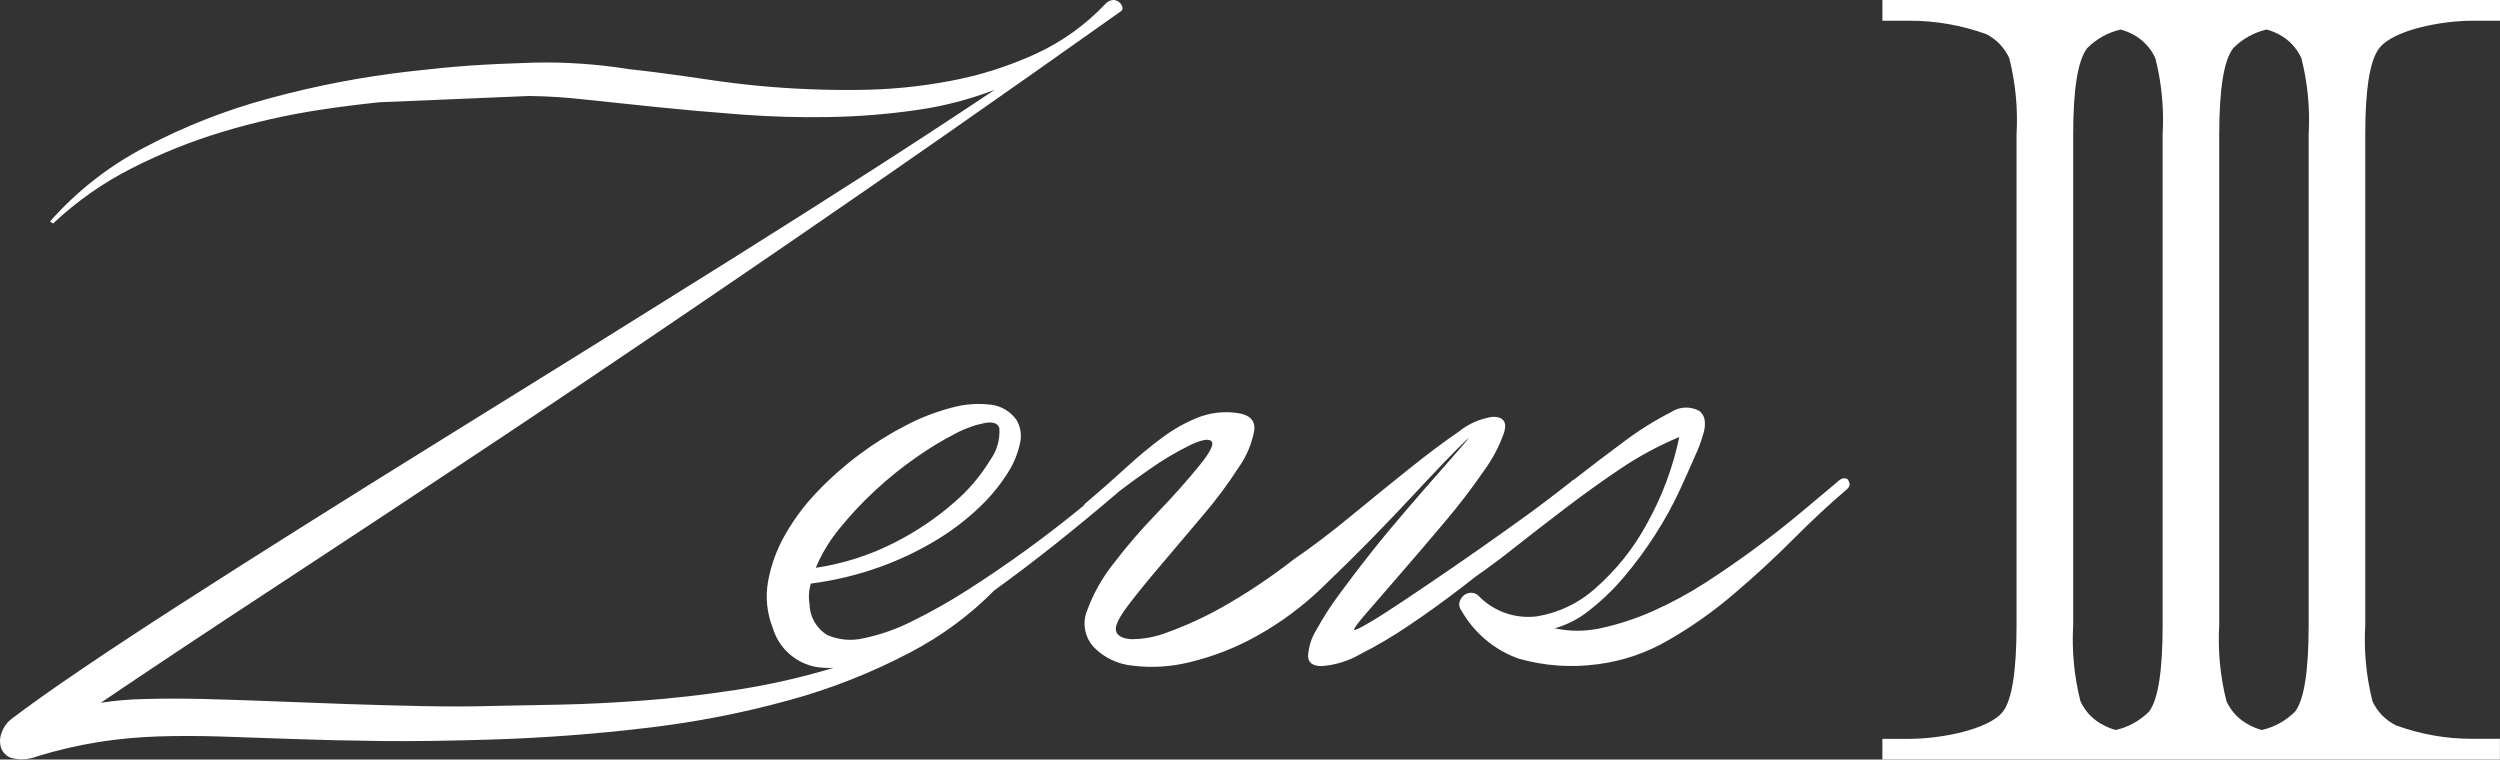 <?xml version="1.0" encoding="UTF-8"?><svg id="_レイヤー_2" xmlns="http://www.w3.org/2000/svg" width="115.047" height="34.954" viewBox="0 0 115.047 34.954"><rect x="0" y="0" width="115.047" height="34.954" fill="#333333" stroke="none"/><defs><style>.cls-1{fill:#fff;}</style></defs><g id="_レイヤー_1-2"><path id="_パス_584" class="cls-1" d="m85.001,22.045c-.135-.077-.289-.029-.46.144-.479.4-1.039.869-1.682,1.408-.643.539-1.332,1.079-2.069,1.622-.739.546-1.51,1.079-2.315,1.6-.77.496-1.577.932-2.414,1.304-.758.338-1.548.599-2.358.777-.709.163-1.445.168-2.156.014.585-.166,1.129-.449,1.6-.833.578-.452,1.109-.963,1.583-1.523.519-.614.997-1.261,1.431-1.938.437-.676.825-1.382,1.162-2.113.289-.633.522-1.155.7-1.566.153-.329.277-.67.373-1.02.064-.205.079-.422.043-.633-.035-.146-.115-.276-.229-.373-.417-.232-.928-.21-1.323.058-.799.408-1.558.889-2.269,1.436-.635.467-1.356,1.014-2.161,1.643-.072.035-.137.082-.192.14-.192.154-.561.436-1.1.849s-1.186.876-1.91,1.393-1.489,1.049-2.286,1.6-1.528,1.044-2.2,1.494-1.234.816-1.7,1.092-.71.4-.748.359.159-.306.59-.8l1.593-1.841c.633-.727,1.299-1.507,2-2.341.633-.746,1.228-1.523,1.783-2.329.399-.545.714-1.146.936-1.783.133-.467-.04-.702-.52-.705-.579.081-1.125.319-1.578.688-.674.46-1.427,1.025-2.271,1.7s-1.73,1.391-2.656,2.156-1.826,1.446-2.69,2.04c-1.037.807-2.131,1.538-3.275,2.185-.803.452-1.643.837-2.51,1.151-.531.21-1.096.317-1.667.315-.409-.029-.645-.159-.7-.387-.058-.212.125-.594.544-1.15s.941-1.193,1.552-1.91,1.249-1.47,1.91-2.257c.595-.696,1.142-1.431,1.639-2.2.362-.511.608-1.095.719-1.711.048-.46-.226-.729-.82-.8-.602-.081-1.216-.006-1.781.217-.589.238-1.145.552-1.653.934-.585.436-1.147.904-1.682,1.4-.577.527-1.179,1.059-1.812,1.593-.043.034-.079.077-.106.125-1.71,1.407-3.504,2.709-5.371,3.9-.806.516-1.641.986-2.5,1.408-.708.362-1.462.629-2.24.792-.561.136-1.152.085-1.682-.144-.5-.301-.809-.839-.818-1.422-.055-.316-.035-.641.058-.948,1.083-.138,2.148-.394,3.176-.763.906-.325,1.777-.739,2.6-1.237.71-.427,1.371-.931,1.972-1.501.493-.463.926-.985,1.29-1.554.283-.428.483-.906.59-1.408.087-.368.026-.755-.171-1.078-.277-.387-.706-.639-1.179-.691-.593-.072-1.193-.028-1.769.13-.728.189-1.433.459-2.1.806-.755.385-1.475.834-2.154,1.341-.699.518-1.353,1.095-1.954,1.725-.58.601-1.082,1.273-1.494,2-.379.664-.641,1.388-.777,2.141-.125.715-.05,1.452.217,2.127.271.918,1.029,1.609,1.968,1.795.272.045.548.061.823.046-.02.005-.039.012-.058.019-1.445.433-2.917.765-4.408.994-1.48.226-2.906.39-4.278.491s-2.642.164-3.811.188c-1.169.024-2.159.043-2.969.058-1.044.031-2.144.035-3.3.012-1.155-.024-2.315-.053-3.484-.094s-2.32-.082-3.448-.128-2.194-.082-3.191-.106-1.906-.024-2.724,0c-.685.011-1.368.069-2.045.173,2.309-1.561,5.03-3.367,8.162-5.419,3.132-2.052,6.663-4.385,10.592-7,3.927-2.618,8.24-5.537,12.94-8.756,4.7-3.219,9.786-6.77,15.258-10.651.062-.046.087-.127.06-.2-.026-.088-.079-.165-.152-.221-.079-.063-.178-.096-.279-.094-.138.014-.266.081-.355.188-.911.961-1.997,1.739-3.2,2.291-1.243.569-2.55.986-3.893,1.239-1.426.271-2.873.412-4.324.421-1.51.015-3.02-.047-4.524-.188-.797-.077-1.563-.171-2.3-.282-.737-.111-1.485-.216-2.245-.315-.464-.063-.943-.118-1.429-.171-1.457-.235-2.933-.335-4.408-.3-2.37.077-3.518.154-5.662.4-2.212.251-4.4.673-6.547,1.261-1.966.533-3.867,1.282-5.668,2.234-1.65.862-3.128,2.019-4.36,3.414l.14.094c1.083-1.019,2.306-1.877,3.633-2.548,1.349-.686,2.758-1.25,4.208-1.684,1.444-.433,2.916-.765,4.406-.994.946-.144,1.867-.26,2.772-.354l6.894-.289c.856.011,1.71.066,2.56.164,1.023.108,2.141.225,3.354.351,1.218.125,2.5.238,3.847.339s2.7.14,4.045.115c1.33-.022,2.657-.127,3.973-.315,1.244-.172,2.464-.486,3.636-.936-1.747,1.169-3.64,2.408-5.681,3.717s-4.16,2.653-6.359,4.033c-2.2,1.379-4.433,2.773-6.7,4.184-2.267,1.411-4.5,2.797-6.7,4.16-2.2,1.364-4.316,2.685-6.347,3.963s-3.914,2.475-5.647,3.59c-1.733,1.114-3.272,2.127-4.617,3.039-1.345.912-2.424,1.679-3.239,2.3-.183.156-.322.358-.4.585-.091.223-.103.47-.034.7.079.228.261.406.491.479.393.096.805.067,1.181-.082.919-.282,1.857-.5,2.806-.654.894-.14,1.796-.226,2.7-.257.912-.031,1.871-.031,2.878,0,1,.031,2.12.07,3.342.115s2.591.077,4.1.094,3.227-.01,5.142-.07c2.37-.077,4.708-.252,7.014-.527,2.211-.253,4.4-.675,6.547-1.263,1.966-.532,3.868-1.281,5.669-2.233,1.421-.743,2.719-1.702,3.846-2.843,1.754-1.261,3.679-2.788,5.775-4.581.46-.351.91-.679,1.347-.977.613-.436,1.262-.821,1.939-1.15.508-.231.82-.279.934-.144s-.067.5-.546,1.092c-.577.71-1.237,1.451-1.985,2.228-.705.728-1.367,1.496-1.983,2.3-.513.646-.92,1.368-1.208,2.141-.247.587-.122,1.265.318,1.725.473.476,1.098.771,1.766.833.879.11,1.771.056,2.63-.159,1.071-.256,2.101-.657,3.063-1.193,1.118-.617,2.148-1.381,3.063-2.271.878-.842,1.658-1.614,2.341-2.315.679-.7,1.285-1.331,1.812-1.9s1-1.064,1.408-1.494.789-.808,1.136-1.136c.038-.019-.072.12-.332.416s-.6.691-1.032,1.179-.922,1.049-1.465,1.682-1.085,1.278-1.61,1.939-1.018,1.309-1.48,1.939c-.399.535-.761,1.097-1.083,1.681-.222.36-.351.77-.375,1.193.01.308.217.46.621.46.616-.044,1.215-.226,1.752-.532.79-.401,1.553-.852,2.286-1.35.813-.546,1.642-1.144,2.486-1.795.195-.152.387-.3.577-.45.533-.371,1.049-.752,1.547-1.145.861-.679,1.714-1.34,2.558-1.983.844-.643,1.691-1.251,2.54-1.822.855-.577,1.765-1.068,2.717-1.465-.291,1.398-.793,2.743-1.49,3.989-.604,1.119-1.402,2.121-2.358,2.96-.767.695-1.72,1.15-2.743,1.309-.988.112-1.972-.244-2.659-.962-.097-.09-.227-.137-.359-.128-.117.007-.229.052-.318.128-.089.081-.154.185-.188.3-.034.136-.002.279.087.387.583,1.029,1.516,1.815,2.63,2.214,1.181.337,2.419.426,3.636.26,1.145-.144,2.248-.519,3.245-1.1,1.07-.613,2.08-1.325,3.017-2.127.96-.813,1.875-1.656,2.745-2.529.87-.873,1.689-1.635,2.457-2.286.115-.1.159-.192.13-.286-.016-.074-.051-.143-.1-.2l-.009.005Zm-46.34,2.243c.508-.624,1.06-1.21,1.653-1.754.591-.546,1.22-1.051,1.882-1.509.569-.4,1.164-.76,1.783-1.078.428-.231.889-.395,1.367-.488.373-.058.59.029.645.26.031.524-.122,1.041-.431,1.465-.445.729-1.002,1.383-1.651,1.939-.831.724-1.749,1.343-2.733,1.841-1.14.584-2.369.978-3.636,1.165.28-.665.658-1.285,1.121-1.839v-.002Z"/><path id="_パス_585" class="cls-1" d="m109.491,2.216c.652-.842,2.866-1.263,4.293-1.263h1.263V0h-28.42v.953h1.237c1.208-.001,2.407.208,3.544.618.468.239.84.63,1.057,1.109.29,1.145.402,2.327.334,3.506v22.582c0,2.096-.206,3.419-.618,3.97-.652.842-2.875,1.263-4.319,1.263h-1.237v.953h28.419v-.954h-1.263c-1.2.003-2.391-.207-3.518-.618-.478-.233-.861-.625-1.083-1.109-.29-1.145-.402-2.327-.334-3.506V6.186c0-2.096.215-3.419.645-3.97h0Zm-4.639-.645c.467.24.84.631,1.056,1.109.29,1.145.402,2.327.334,3.506v22.582c0,2.096-.206,3.419-.618,3.97-.422.427-.957.724-1.542.857-.187-.052-.368-.124-.539-.214-.478-.233-.861-.625-1.083-1.109-.29-1.145-.402-2.327-.334-3.506V6.186c-0-2.096.215-3.419.645-3.97.421-.426.954-.724,1.538-.857.188.052.37.123.544.212h-.001Zm-6.72,0c.467.24.84.631,1.056,1.109.29,1.145.402,2.327.334,3.506v22.582c0,2.096-.206,3.419-.618,3.97-.422.427-.957.724-1.542.857-.187-.052-.368-.124-.539-.214-.478-.233-.861-.625-1.083-1.109-.29-1.145-.402-2.327-.334-3.506V6.186c0-2.096.215-3.419.645-3.97.421-.426.954-.724,1.538-.857.187.052.369.123.542.212h.001Z"/></g></svg>